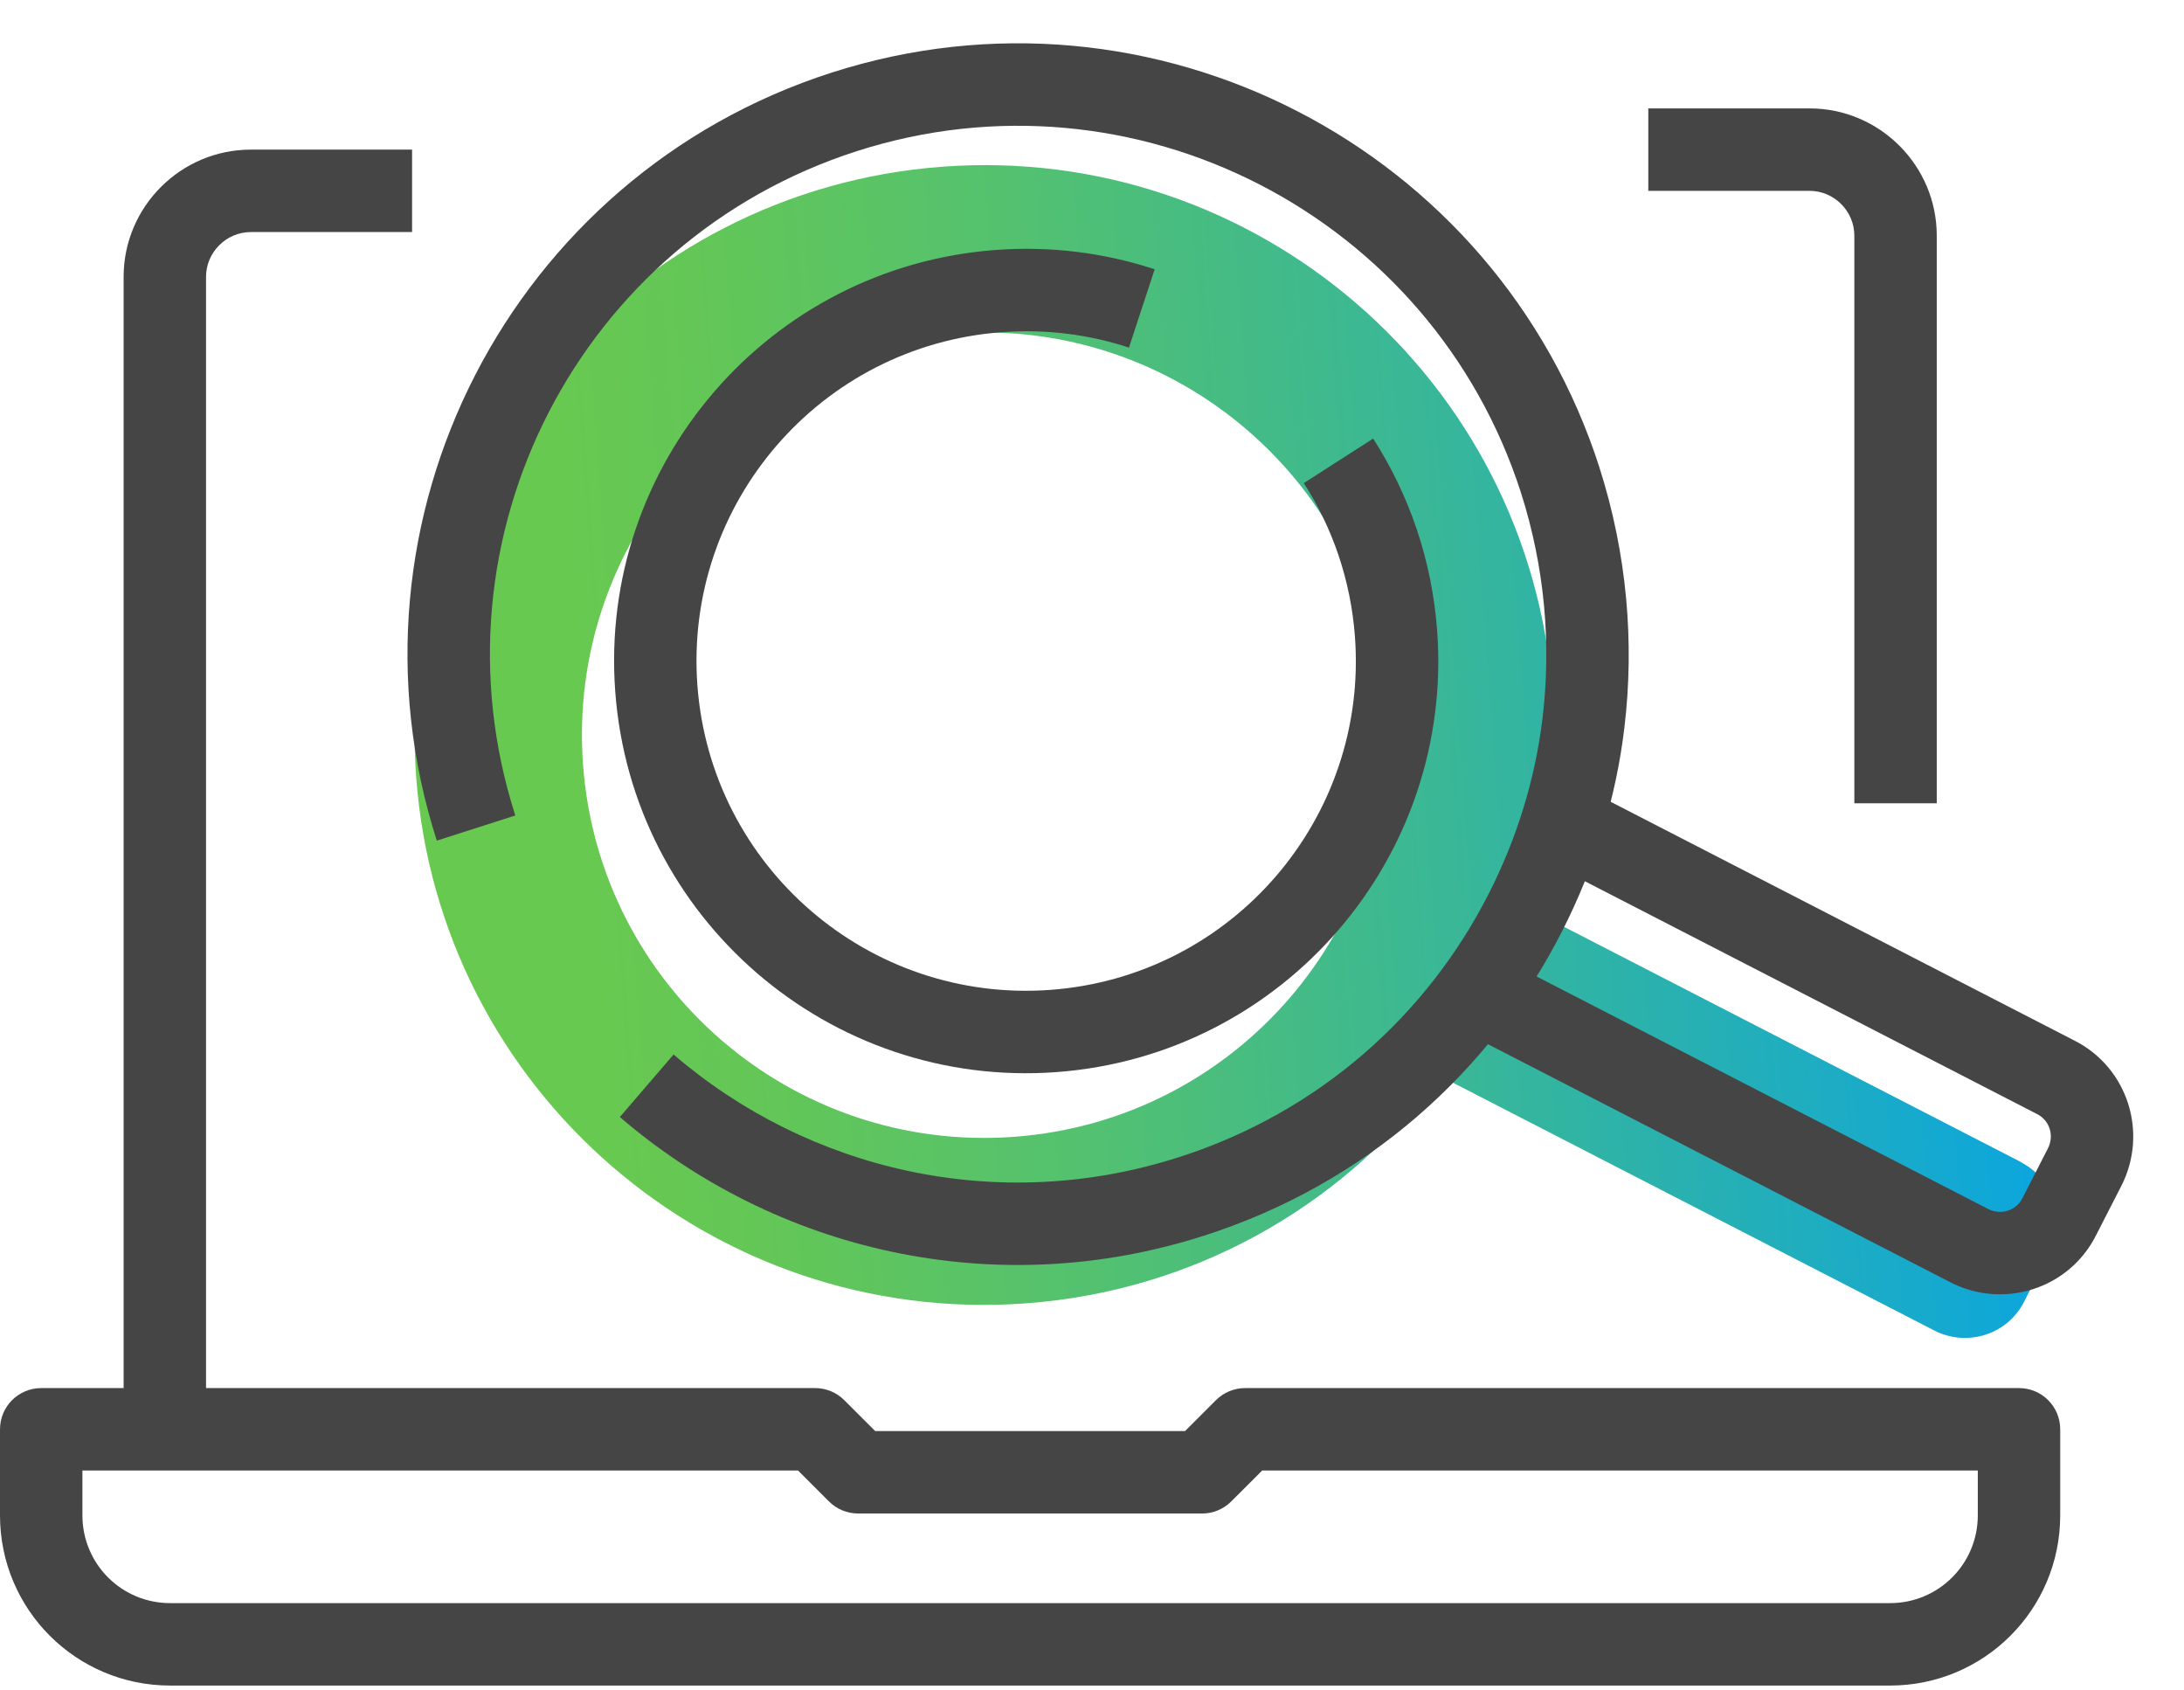 <svg width="53" height="41" viewBox="0 0 53 41" fill="none" xmlns="http://www.w3.org/2000/svg">
<path d="M49.043 28.192L37.202 22.098C37.202 22.098 37.109 22.064 37.056 22.018C37.577 20.386 37.808 18.624 37.674 16.809C37.112 9.199 30.483 3.482 22.873 4.044C15.264 4.606 9.538 11.246 10.1 18.855C10.662 26.464 17.291 32.182 24.9 31.62C28.959 31.32 32.469 29.296 34.786 26.317C34.832 26.264 34.916 26.167 34.951 26.104L35.097 26.184L46.938 32.278C47.741 32.69 48.72 32.377 49.122 31.576L49.736 30.377C50.148 29.575 49.835 28.595 49.033 28.193L49.043 28.192ZM24.611 27.58C19.226 27.978 14.546 23.941 14.149 18.556C13.751 13.171 17.797 8.49 23.172 8.093C28.548 7.696 33.238 11.732 33.636 17.117C34.033 22.502 29.997 27.182 24.611 27.58Z" fill="url(#paint0_linear_414_3060)"/>
<path fill-rule="evenodd" clip-rule="evenodd" d="M36.91 11.954C34.747 5.221 27.524 1.505 20.793 3.667C14.06 5.829 10.342 13.043 12.505 19.784L10.6 20.395C8.1 12.601 12.399 4.262 20.181 1.762C27.966 -0.738 36.315 3.56 38.815 11.343L38.815 11.345C39.486 13.444 39.666 15.591 39.42 17.652L39.42 17.652C39.214 19.381 38.691 21.054 37.913 22.582C36.186 25.989 33.15 28.72 29.223 29.977C24.137 31.611 18.817 30.346 15.042 27.1L16.346 25.583C19.616 28.395 24.216 29.485 28.612 28.073L28.613 28.073C32.013 26.984 34.636 24.624 36.13 21.677L36.131 21.676C36.806 20.349 37.257 18.902 37.434 17.415C37.647 15.632 37.491 13.773 36.91 11.954Z" fill="#454545"/>
<path fill-rule="evenodd" clip-rule="evenodd" d="M50.337 25.243C51.641 25.901 52.137 27.488 51.477 28.775C51.477 28.775 51.477 28.775 51.477 28.775L50.865 29.97C50.208 31.274 48.619 31.77 47.332 31.11L35.49 25.015L36.406 23.236L48.246 29.33C48.246 29.33 48.246 29.33 48.246 29.33C48.562 29.493 48.931 29.365 49.079 29.069L49.083 29.061L49.697 27.862C49.86 27.545 49.732 27.177 49.436 27.029L49.426 27.024L37.585 20.929L38.501 19.151L50.337 25.243Z" fill="#454545"/>
<path fill-rule="evenodd" clip-rule="evenodd" d="M24.314 8.059C19.907 8.384 16.599 12.22 16.924 16.626C17.25 21.033 21.085 24.341 25.492 24.015C29.898 23.69 33.206 19.854 32.881 15.448C32.779 14.071 32.336 12.804 31.64 11.72L33.323 10.64C34.194 11.996 34.749 13.583 34.876 15.301C35.282 20.809 31.147 25.603 25.639 26.01C20.131 26.417 15.336 22.282 14.93 16.774C14.523 11.266 18.658 6.471 24.166 6.064C25.51 5.965 26.813 6.136 28.021 6.533L27.397 8.433C26.433 8.117 25.392 7.979 24.314 8.059Z" fill="#454545"/>
<path fill-rule="evenodd" clip-rule="evenodd" d="M0 34.676C0 34.123 0.448 33.676 1 33.676H19.781C20.046 33.676 20.301 33.781 20.488 33.969L21.239 34.719H28.758L29.508 33.969C29.696 33.781 29.95 33.676 30.215 33.676H48.996C49.549 33.676 49.996 34.123 49.996 34.676V36.763C49.996 39.047 48.151 40.893 45.866 40.893H4.13C1.846 40.893 0 39.047 0 36.763V34.676ZM2 35.676V36.763C2 37.942 2.95 38.893 4.13 38.893H45.866C47.046 38.893 47.996 37.942 47.996 36.763V35.676H30.63L29.879 36.426C29.691 36.614 29.437 36.719 29.172 36.719H20.825C20.559 36.719 20.305 36.614 20.117 36.426L19.367 35.676H2Z" fill="#454545"/>
<path fill-rule="evenodd" clip-rule="evenodd" d="M43.913 4.63H40V2.63H43.913C45.613 2.63 47 4.016 47 5.716V19.489H45V5.716C45 5.121 44.509 4.63 43.913 4.63Z" fill="#454545"/>
<path fill-rule="evenodd" clip-rule="evenodd" d="M6.087 5.63C5.491 5.63 5 6.121 5 6.716V34.888H3V6.716C3 5.016 4.387 3.63 6.087 3.63H10V5.63H6.087Z" fill="#454545"/>
<defs>
<linearGradient id="paint0_linear_414_3060" x1="10.192" y1="20.111" x2="49.007" y2="17.245" gradientUnits="userSpaceOnUse">
<stop offset="0.1" stop-color="#68C950"/>
<stop offset="0.21" stop-color="#62C658"/>
<stop offset="0.4" stop-color="#53C170"/>
<stop offset="0.64" stop-color="#39B797"/>
<stop offset="0.91" stop-color="#17AACC"/>
<stop offset="0.99" stop-color="#0CA6DE"/>
</linearGradient>
</defs>
</svg>
